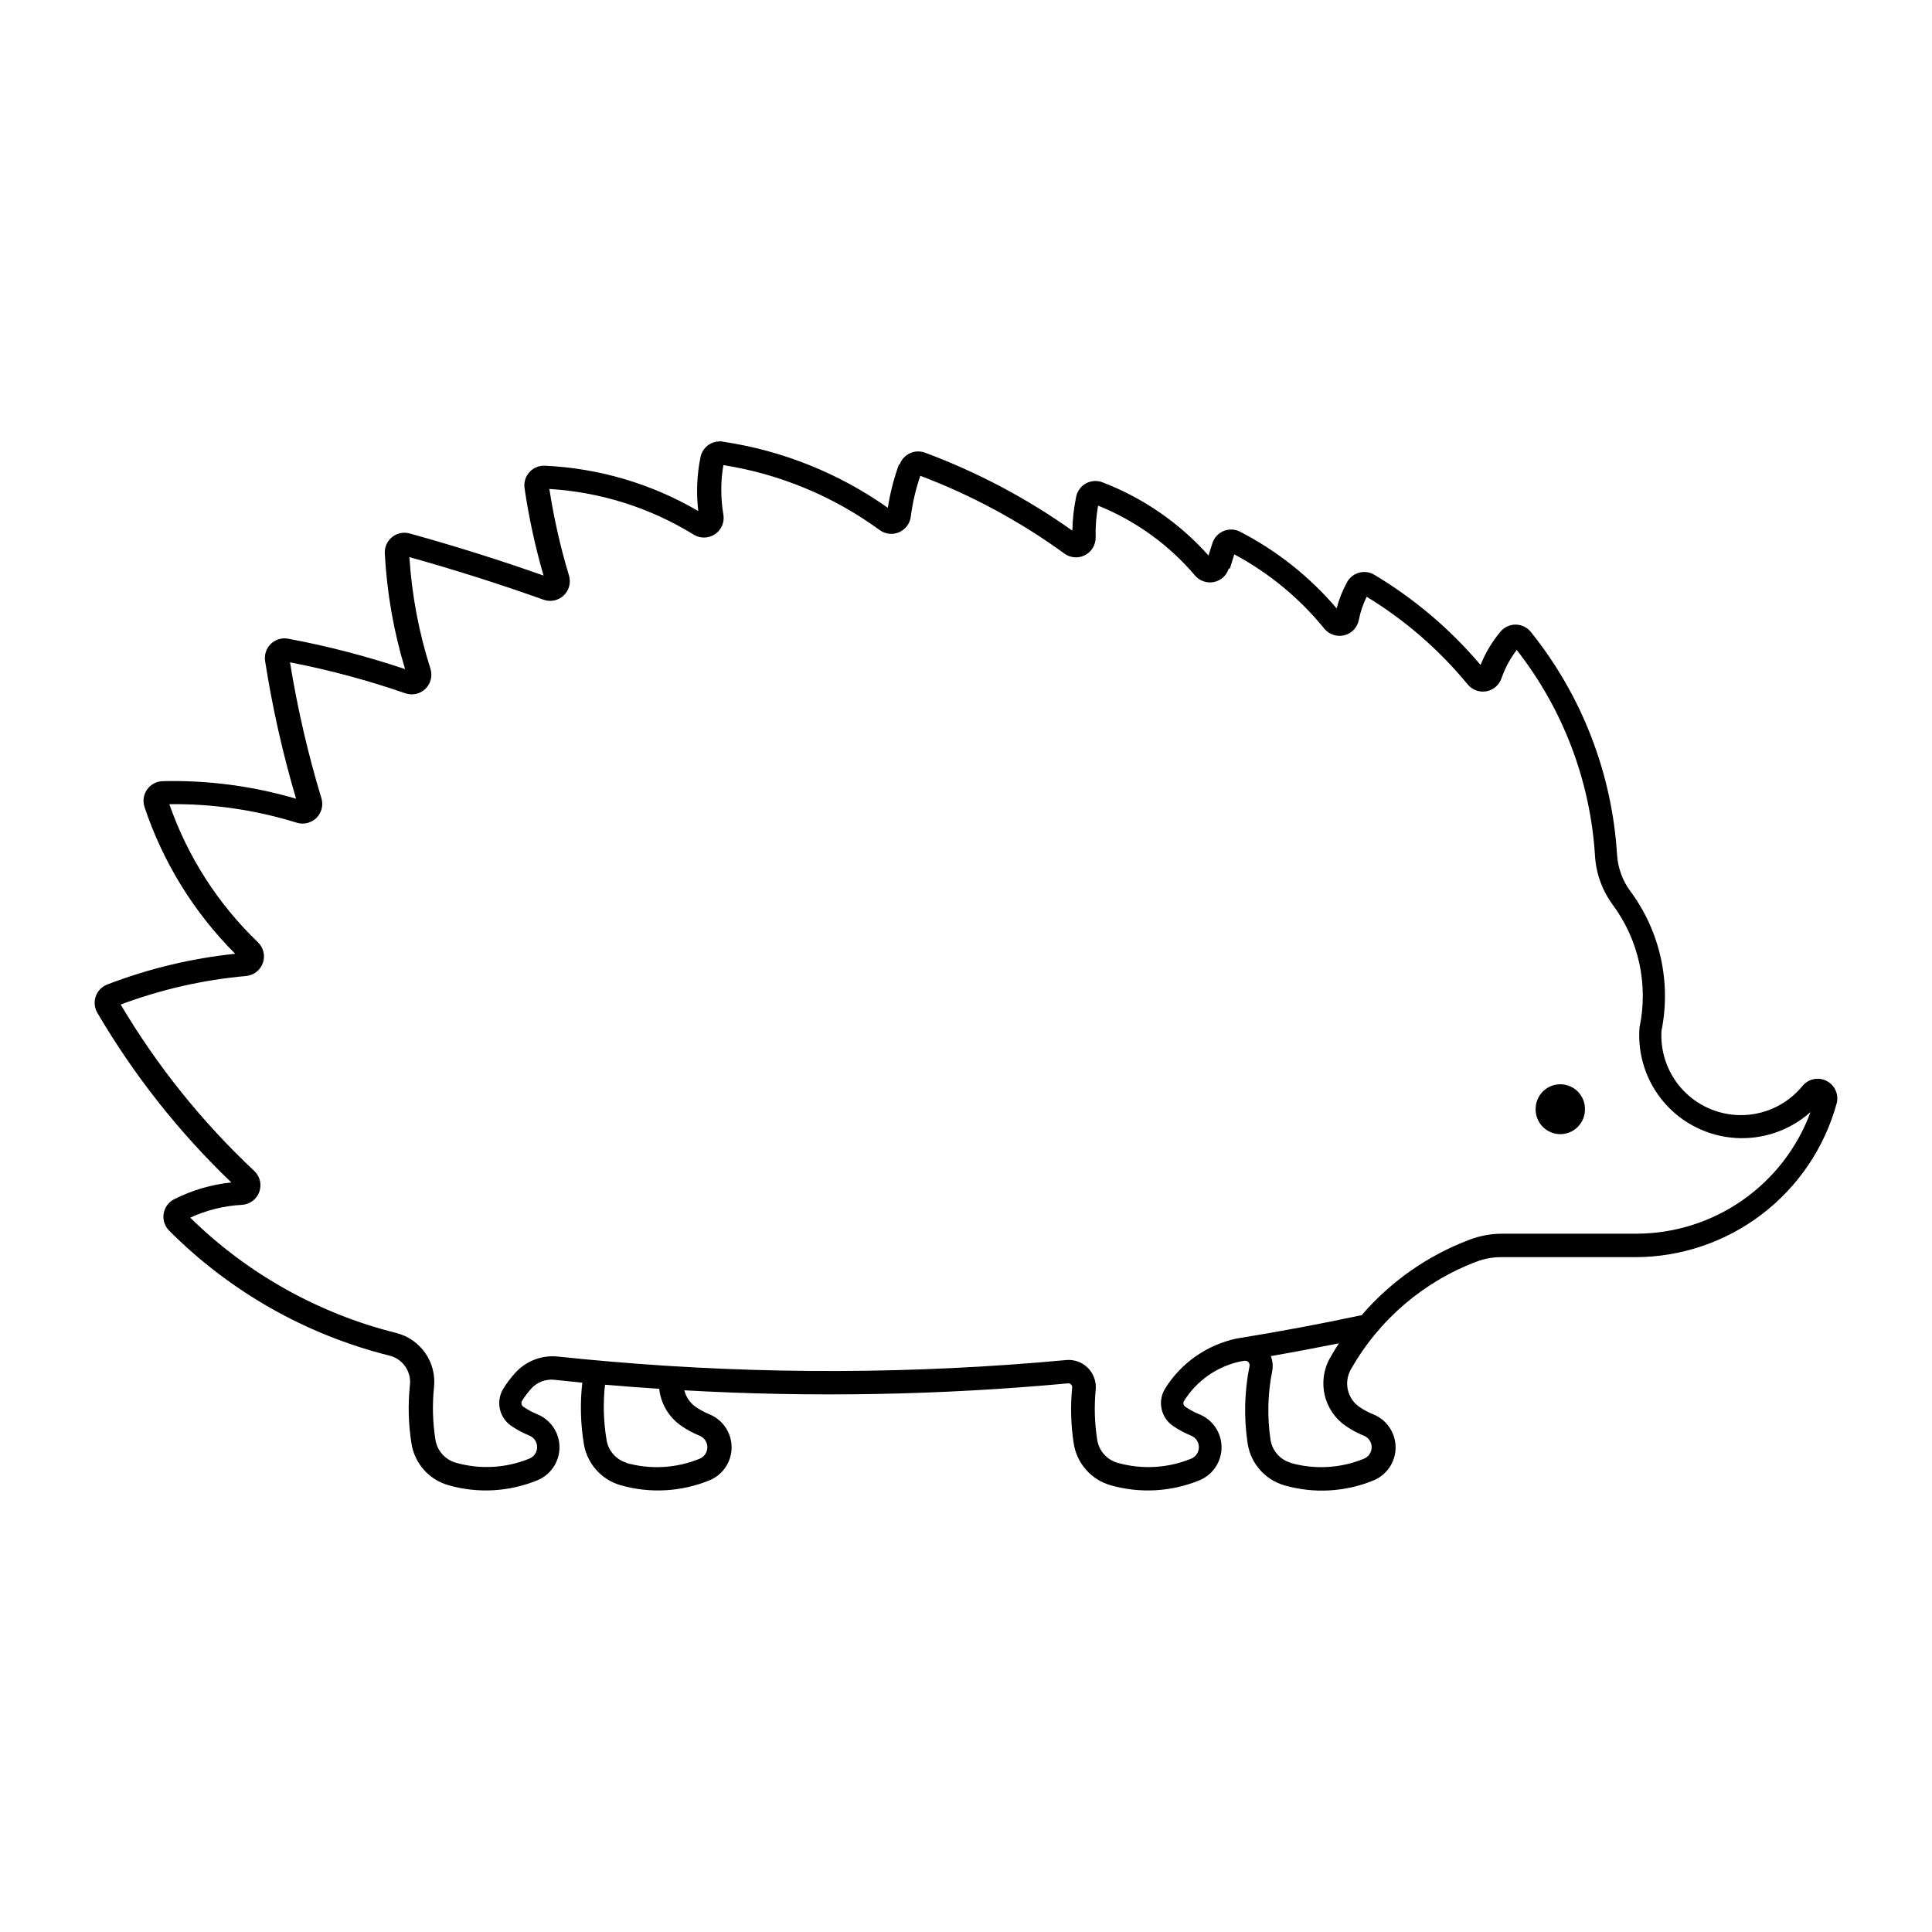 <?xml version="1.0" encoding="UTF-8"?>
<!-- The Best Svg Icon site in the world: iconSvg.co, Visit us! https://iconsvg.co -->
<svg fill="#000000" width="800px" height="800px" version="1.1" viewBox="144 144 512 512" xmlns="http://www.w3.org/2000/svg">
 <g>
  <path d="m334.89 260.98c-2.535-0.074-4.754 1.688-5.254 4.172-0.957 4.699-1.152 9.523-0.586 14.285-12.375-7.242-26.324-11.363-40.645-12.016-1.551-0.074-3.051 0.551-4.098 1.699-1.043 1.148-1.52 2.699-1.301 4.238 1.152 7.828 2.836 15.57 5.035 23.172-11.688-4.125-23.52-7.848-35.469-11.156-1.613-0.453-3.352-0.098-4.66 0.953-1.309 1.051-2.031 2.668-1.938 4.344 0.547 10.398 2.352 20.691 5.375 30.652-10.129-3.406-20.488-6.102-30.992-8.062-1.664-0.309-3.371 0.203-4.582 1.379-1.211 1.18-1.777 2.867-1.52 4.539 1.926 12.332 4.664 24.523 8.207 36.492-11.473-3.371-23.398-4.941-35.352-4.656-1.648 0.043-3.18 0.859-4.129 2.211-0.949 1.348-1.203 3.066-0.684 4.633 4.879 14.656 13.105 27.977 24.031 38.898-11.609 1.215-23.008 3.953-33.902 8.145-1.43 0.547-2.547 1.695-3.055 3.141-0.508 1.445-0.352 3.043 0.426 4.363 9.703 16.555 21.652 31.684 35.512 44.957-5.285 0.547-10.426 2.055-15.168 4.453-1.484 0.758-2.516 2.184-2.773 3.832-0.258 1.645 0.289 3.316 1.469 4.492 16.09 16.152 36.281 27.602 58.398 33.121 3.496 0.879 5.805 4.203 5.398 7.785-0.543 5.137-0.41 10.324 0.398 15.43 0.805 5.293 4.621 9.637 9.77 11.113 7.781 2.231 16.082 1.777 23.574-1.285 3.562-1.449 5.891-4.914 5.891-8.758s-2.328-7.309-5.891-8.758c-1.285-0.523-2.508-1.184-3.652-1.969-0.535-0.336-0.703-1.039-0.379-1.582 0.719-1.152 1.539-2.238 2.445-3.25 1.543-1.707 3.812-2.57 6.102-2.328 2.473 0.27 4.945 0.523 7.422 0.762-0.605 5.344-0.477 10.742 0.379 16.051 0.801 5.309 4.629 9.66 9.789 11.133 7.769 2.215 16.059 1.758 23.535-1.305 3.547-1.457 5.863-4.91 5.863-8.746 0-3.836-2.316-7.293-5.863-8.746-1.285-0.523-2.508-1.184-3.652-1.969-1.504-1.051-2.574-2.613-3.008-4.394 33.883 1.91 67.859 1.293 101.65-1.844 0.309-0.031 0.613 0.078 0.828 0.297 0.219 0.215 0.328 0.52 0.297 0.824-0.484 4.914-0.348 9.867 0.402 14.746 0.797 5.305 4.613 9.656 9.77 11.133 7.773 2.223 16.07 1.762 23.551-1.305 3.551-1.453 5.867-4.91 5.867-8.746 0-3.836-2.316-7.293-5.867-8.746-1.297-0.523-2.535-1.18-3.691-1.969-0.527-0.328-0.707-1.02-0.398-1.562 3.34-5.332 8.68-9.098 14.824-10.453 0.414-0.066 0.828-0.133 1.246-0.199 0.371-0.051 0.75 0.082 1.008 0.359 0.258 0.273 0.367 0.656 0.293 1.027-1.359 6.75-1.531 13.691-0.504 20.5 0.801 5.312 4.629 9.664 9.793 11.137 7.766 2.215 16.055 1.754 23.531-1.305 3.562-1.449 5.891-4.914 5.891-8.758s-2.328-7.309-5.891-8.758c-1.297-0.52-2.535-1.18-3.691-1.965-3.211-2.215-4.203-6.516-2.289-9.914 7.422-13.164 19.238-23.301 33.383-28.625 2.047-0.77 4.215-1.164 6.402-1.164h35.527c12.129 0 23.922-3.977 33.57-11.324 9.648-7.344 16.625-17.652 19.855-29.34 0.664-2.375-0.43-4.891-2.617-6.027-2.188-1.133-4.875-0.578-6.434 1.332-3.785 4.621-9.359 7.422-15.328 7.695-5.973 0.277-11.777-1.992-15.98-6.246-4.199-4.25-6.394-10.086-6.047-16.055 2.613-12.945-0.383-26.395-8.242-37.012-2.09-2.82-3.316-6.188-3.531-9.691-1.332-21.551-9.309-42.164-22.832-59-0.969-1.219-2.434-1.938-3.992-1.961s-3.043 0.652-4.051 1.844c-2.219 2.648-4.008 5.637-5.297 8.844-8.004-9.457-17.512-17.531-28.145-23.891-1.215-0.73-2.676-0.93-4.043-0.559-1.363 0.371-2.519 1.281-3.199 2.523-1.199 2.195-2.121 4.523-2.75 6.941-7.125-8.371-15.812-15.273-25.578-20.32-1.359-0.703-2.961-0.77-4.375-0.188-1.414 0.586-2.5 1.762-2.969 3.219-0.352 1.086-0.699 2.176-1.043 3.269-7.688-8.617-17.324-15.266-28.105-19.402-1.426-0.547-3.023-0.438-4.363 0.297s-2.289 2.019-2.598 3.516c-0.617 2.965-0.953 5.981-1.008 9.008-12.055-8.562-25.18-15.508-39.039-20.664-1.301-0.488-2.746-0.434-4.008 0.152-1.266 0.586-2.242 1.648-2.711 2.957h-0.195c-1.355 3.727-2.344 7.578-2.949 11.496-13.02-9.199-28.023-15.207-43.797-17.535-0.199-0.051-0.402-0.09-0.605-0.117zm0.82 6.281h0.004c14.973 2.363 29.168 8.266 41.406 17.211 1.488 1.09 3.441 1.312 5.137 0.582 1.695-0.727 2.879-2.301 3.109-4.133 0.473-3.688 1.32-7.316 2.527-10.832 13.594 5.141 26.438 12.078 38.195 20.621 1.598 1.164 3.719 1.32 5.469 0.406 1.754-0.914 2.836-2.742 2.797-4.719-0.062-2.816 0.16-5.633 0.656-8.406 9.93 4.008 18.742 10.363 25.68 18.52 1.23 1.449 3.156 2.113 5.019 1.73 1.867-0.387 3.371-1.758 3.93-3.578h0.297c0.383-1.25 0.77-2.504 1.164-3.75 9.188 4.914 17.305 11.613 23.871 19.699 1.277 1.555 3.34 2.234 5.289 1.746 1.953-0.492 3.449-2.062 3.84-4.035 0.414-2.144 1.117-4.223 2.086-6.18 10.168 6.199 19.219 14.059 26.781 23.254 1.199 1.445 3.082 2.137 4.934 1.805 1.848-0.332 3.375-1.637 3.996-3.41 0.934-2.715 2.305-5.262 4.051-7.543 12.277 15.672 19.512 34.699 20.746 54.566 0.281 4.691 1.922 9.199 4.715 12.98 6.898 9.324 9.477 21.152 7.078 32.5-0.559 7.269 1.82 14.461 6.602 19.961 4.785 5.504 11.574 8.859 18.848 9.32 7.277 0.461 14.434-2.016 19.871-6.871-3.484 9.457-9.781 17.617-18.047 23.379-8.266 5.766-18.098 8.855-28.176 8.859h-35.527c-2.918 0.004-5.816 0.535-8.547 1.566-11.078 4.164-20.93 11.047-28.648 20.02-11 2.344-22.059 4.41-33.16 6.199-7.836 1.668-14.66 6.438-18.918 13.223-2.082 3.328-1.172 7.707 2.066 9.93 1.508 1.031 3.121 1.898 4.812 2.586 1.242 0.504 2.055 1.711 2.055 3.051 0 1.34-0.812 2.543-2.055 3.047-6.199 2.543-13.074 2.922-19.52 1.086-2.832-0.812-4.934-3.203-5.375-6.121-0.688-4.371-0.82-8.812-0.398-13.219 0.215-2.141-0.539-4.266-2.051-5.789-1.516-1.527-3.633-2.297-5.773-2.094-40.191 3.734-80.637 3.867-120.85 0.398-4.613-0.395-9.223-0.836-13.824-1.324-4.254-0.453-8.469 1.156-11.332 4.332-1.156 1.273-2.195 2.641-3.109 4.094-2.09 3.324-1.188 7.703 2.043 9.93 1.508 1.031 3.125 1.898 4.816 2.586 1.242 0.504 2.055 1.711 2.055 3.051s-0.812 2.547-2.055 3.051c-6.195 2.535-13.062 2.918-19.5 1.082-2.844-0.805-4.953-3.199-5.398-6.117-0.73-4.574-0.855-9.219-0.379-13.824 0.746-6.648-3.539-12.82-10.031-14.441-20.586-5.144-39.422-15.691-54.566-30.555 4.297-1.988 8.934-3.137 13.66-3.391 2.086-0.105 3.906-1.445 4.625-3.402 0.723-1.957 0.207-4.156-1.312-5.586-13.82-12.961-25.742-27.805-35.41-44.098 10.684-4.004 21.859-6.547 33.223-7.562 2.039-0.176 3.781-1.527 4.461-3.457 0.68-1.93 0.168-4.074-1.309-5.488-10.602-10.18-18.645-22.719-23.473-36.594 11.449-0.141 22.848 1.52 33.781 4.914 1.84 0.57 3.844 0.074 5.207-1.281 1.363-1.355 1.871-3.356 1.312-5.199-3.578-11.809-6.359-23.844-8.324-36.027 10.367 2.008 20.578 4.75 30.555 8.203 1.863 0.648 3.938 0.184 5.348-1.199 1.41-1.379 1.918-3.441 1.312-5.32-3.066-9.59-4.938-19.523-5.578-29.57 11.98 3.348 23.836 7.113 35.551 11.293 1.852 0.668 3.926 0.23 5.352-1.129 1.426-1.359 1.961-3.406 1.387-5.289-2.266-7.512-4-15.176-5.195-22.93 13.562 0.816 26.715 4.977 38.277 12.117 1.738 1.059 3.934 1.008 5.621-0.133 1.688-1.137 2.555-3.156 2.223-5.164-0.75-4.363-0.75-8.82 0-13.18zm163.12 232.73 0.004-0.004c-0.832 1.273-1.621 2.57-2.371 3.894-3.481 6.18-1.668 13.992 4.176 18.012 1.508 1.035 3.121 1.902 4.812 2.59 1.242 0.504 2.055 1.707 2.055 3.047 0 1.34-0.812 2.547-2.055 3.051-6.199 2.539-13.074 2.922-19.52 1.082h0.164c-2.84-0.805-4.949-3.195-5.394-6.117-0.914-6.106-0.75-12.324 0.484-18.375 0.203-1.277 0.062-2.586-0.402-3.793 6.031-1.047 12.051-2.18 18.055-3.387zm-194.5 10.973c4.785 0.41 9.574 0.77 14.367 1.082 0.43 3.988 2.582 7.586 5.898 9.848 1.504 1.035 3.121 1.902 4.812 2.59 1.242 0.504 2.051 1.707 2.051 3.047 0 1.34-0.809 2.547-2.051 3.051-6.199 2.539-13.074 2.922-19.52 1.082h0.227c-2.836-0.812-4.934-3.203-5.379-6.117-0.805-4.82-0.941-9.727-0.398-14.582z"/>
  <path d="m564.03 437.95c0.02-1.746-0.66-3.426-1.887-4.668-1.23-1.242-2.902-1.941-4.648-1.941s-3.422 0.699-4.648 1.941c-1.227 1.242-1.906 2.922-1.887 4.668-0.02 1.746 0.66 3.426 1.887 4.668 1.227 1.242 2.902 1.941 4.648 1.941s3.418-0.699 4.648-1.941c1.227-1.242 1.906-2.922 1.887-4.668z"/>
 </g>
</svg>